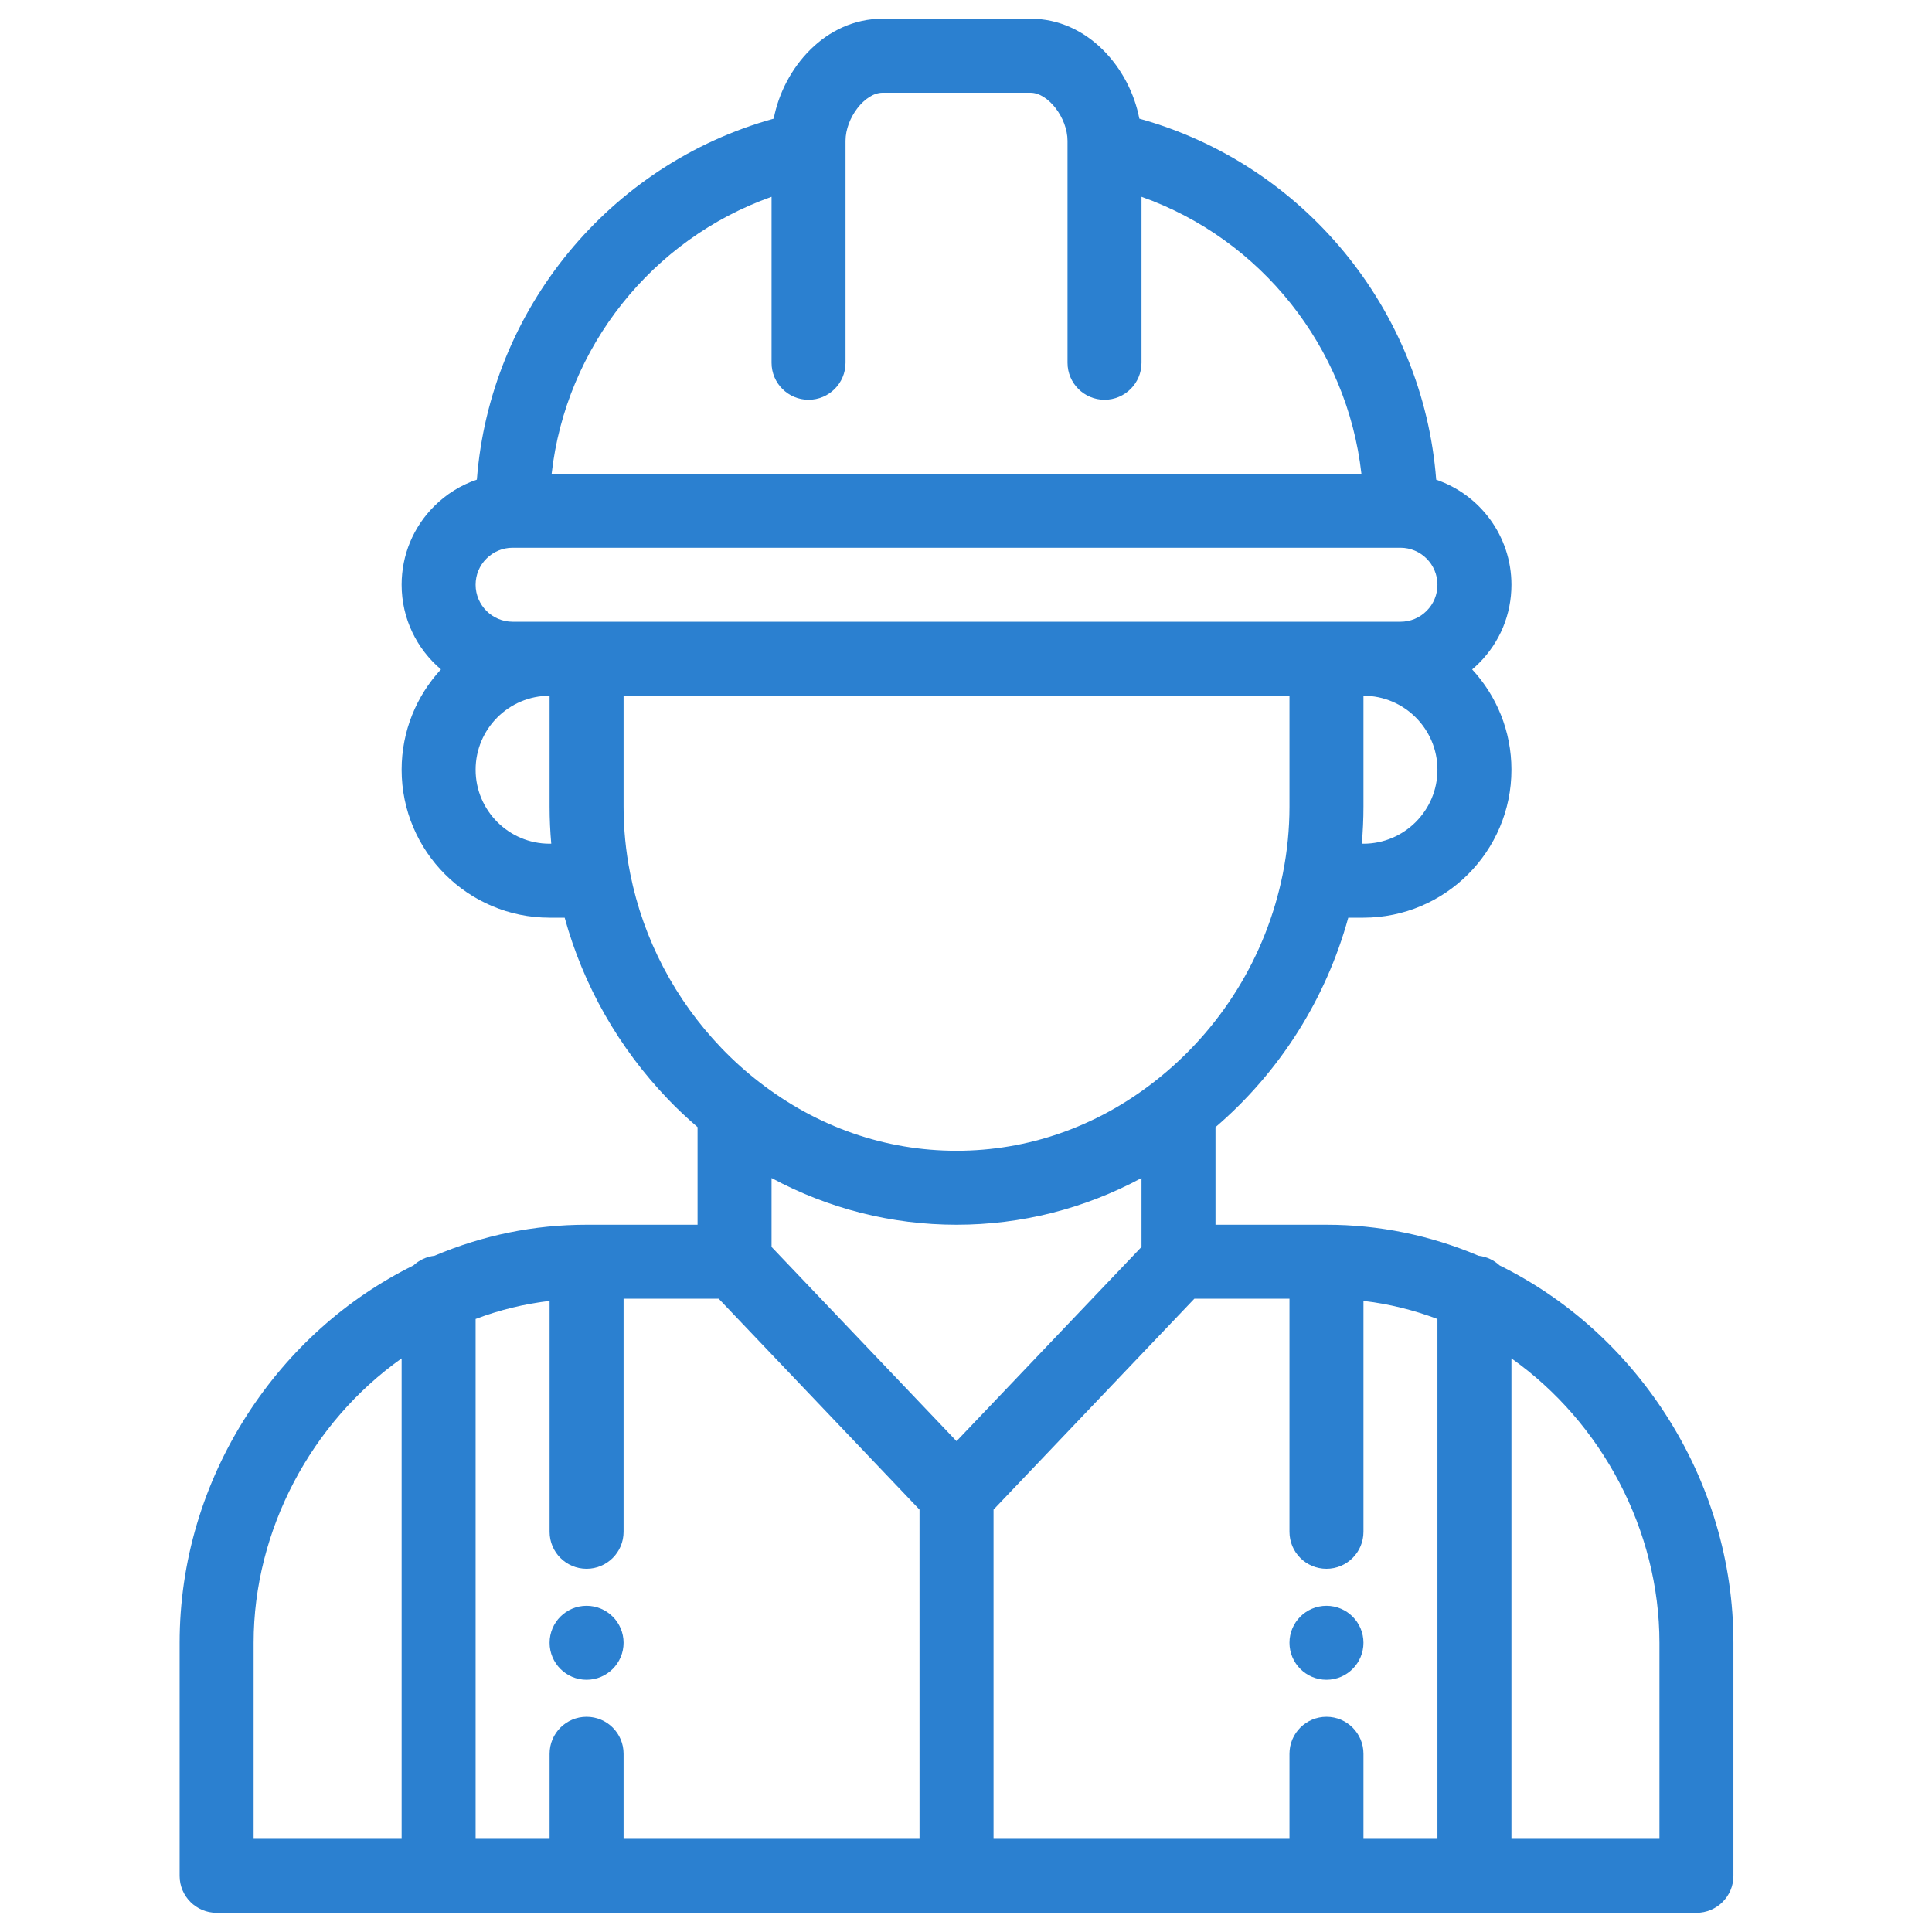 <?xml version="1.0" encoding="UTF-8"?> <svg xmlns="http://www.w3.org/2000/svg" width="51" height="51" viewBox="0 0 51 51" fill="none"><g clip-path="url(#clip0_2_690)"><path d="M35.016 42.389C34.477 42.389 34.039 42.826 34.039 43.365C34.039 43.904 34.477 44.342 35.016 44.342C35.555 44.342 35.992 43.904 35.992 43.365C35.992 42.826 35.555 42.389 35.016 42.389Z" fill="#2B80D0"></path><path d="M15.484 42.389C14.945 42.389 14.508 42.826 14.508 43.365C14.508 43.904 14.945 44.342 15.484 44.342C16.023 44.342 16.461 43.904 16.461 43.365C16.461 42.826 16.023 42.389 15.484 42.389Z" fill="#2B80D0"></path><path d="M43.965 37.331C42.866 35.63 41.355 34.278 39.586 33.404C39.437 33.266 39.245 33.173 39.031 33.149C37.751 32.606 36.402 32.33 35.016 32.33H32.086V29.754C33.781 28.299 35 26.372 35.591 24.225H35.992C38.146 24.225 39.898 22.473 39.898 20.319C39.898 19.298 39.505 18.368 38.861 17.671C38.923 17.619 38.983 17.565 39.04 17.507C39.594 16.954 39.898 16.218 39.898 15.436C39.898 14.15 39.066 13.056 37.912 12.663C37.567 8.172 34.415 4.335 30.076 3.132C29.819 1.789 28.71 0.494 27.203 0.494H23.297C21.79 0.494 20.681 1.789 20.424 3.132C16.085 4.335 12.934 8.171 12.588 12.661C12.168 12.804 11.783 13.041 11.46 13.364C10.906 13.918 10.602 14.654 10.602 15.436C10.602 16.331 11.005 17.133 11.64 17.67C10.996 18.367 10.602 19.297 10.602 20.319C10.602 22.473 12.354 24.225 14.508 24.225H14.906C15.399 26.017 16.335 27.663 17.64 29.023C17.885 29.279 18.145 29.522 18.414 29.753V32.33H15.484C14.098 32.33 12.749 32.606 11.469 33.149C11.255 33.173 11.063 33.266 10.914 33.404C9.145 34.278 7.634 35.63 6.535 37.331C5.362 39.146 4.742 41.233 4.742 43.365V49.518C4.742 50.057 5.179 50.494 5.719 50.494H44.781C45.321 50.494 45.758 50.057 45.758 49.518V43.365C45.758 41.233 45.138 39.146 43.965 37.331ZM10.602 48.541H6.695V43.365C6.695 40.395 8.217 37.548 10.602 35.858V48.541ZM35.992 22.272H35.948C35.977 21.947 35.992 21.621 35.992 21.295V18.366C37.069 18.366 37.945 19.242 37.945 20.319C37.945 21.396 37.069 22.272 35.992 22.272ZM20.367 5.195V9.576C20.367 10.116 20.804 10.553 21.344 10.553C21.883 10.553 22.32 10.116 22.32 9.576V3.919C22.32 3.916 22.32 3.913 22.32 3.911V3.717C22.32 3.112 22.831 2.448 23.297 2.448H27.203C27.669 2.448 28.18 3.112 28.18 3.717V3.911C28.18 3.913 28.18 3.916 28.18 3.919V9.576C28.18 10.116 28.617 10.553 29.156 10.553C29.696 10.553 30.133 10.116 30.133 9.576V5.195C33.286 6.311 35.562 9.165 35.938 12.506H14.562C14.938 9.165 17.214 6.311 20.367 5.195ZM14.508 22.272C13.431 22.272 12.555 21.396 12.555 20.319C12.555 19.242 13.431 18.366 14.508 18.366V21.295C14.508 21.621 14.523 21.947 14.552 22.272H14.508ZM14.508 16.412H13.531C12.993 16.412 12.555 15.974 12.555 15.436C12.555 15.175 12.656 14.93 12.841 14.746C13.026 14.561 13.271 14.459 13.531 14.459H36.969C37.507 14.459 37.945 14.897 37.945 15.436C37.945 15.696 37.844 15.942 37.659 16.126C37.474 16.311 37.229 16.412 36.969 16.412H35.992H35.016H15.484H14.508ZM16.638 23.071C16.636 23.06 16.635 23.05 16.632 23.039C16.519 22.466 16.461 21.879 16.461 21.295V18.366H34.039V21.295C34.039 21.879 33.981 22.465 33.868 23.039C33.865 23.049 33.864 23.06 33.862 23.071C33.425 25.249 32.217 27.199 30.459 28.563C28.931 29.75 27.13 30.377 25.25 30.377C23.37 30.377 21.569 29.75 20.04 28.562C19.69 28.291 19.357 27.991 19.049 27.671C17.817 26.387 16.984 24.797 16.638 23.071ZM24.273 48.541H16.461V46.295C16.461 45.756 16.024 45.319 15.484 45.319C14.945 45.319 14.508 45.756 14.508 46.295V48.541H12.555V34.818C13.188 34.579 13.841 34.42 14.508 34.341V40.436C14.508 40.975 14.945 41.412 15.484 41.412C16.024 41.412 16.461 40.975 16.461 40.436V34.283H18.972L24.273 39.85V48.541ZM20.367 32.916V31.097C21.874 31.907 23.534 32.33 25.25 32.33C26.966 32.33 28.626 31.907 30.133 31.097V32.916L25.25 38.043L20.367 32.916ZM37.945 48.541H35.992V46.295C35.992 45.756 35.555 45.319 35.016 45.319C34.476 45.319 34.039 45.756 34.039 46.295V48.541H26.227V39.85L31.528 34.283H34.039V40.436C34.039 40.975 34.476 41.412 35.016 41.412C35.555 41.412 35.992 40.975 35.992 40.436V34.341C36.659 34.42 37.311 34.579 37.945 34.818V48.541ZM43.805 48.541H39.898V35.858C42.283 37.548 43.805 40.395 43.805 43.365V48.541Z" fill="#2B80D0"></path></g><defs><clipPath id="clip0_2_690"><rect width="50" height="50" fill="white" transform="translate(0.25 0.494)"></rect></clipPath></defs></svg> 